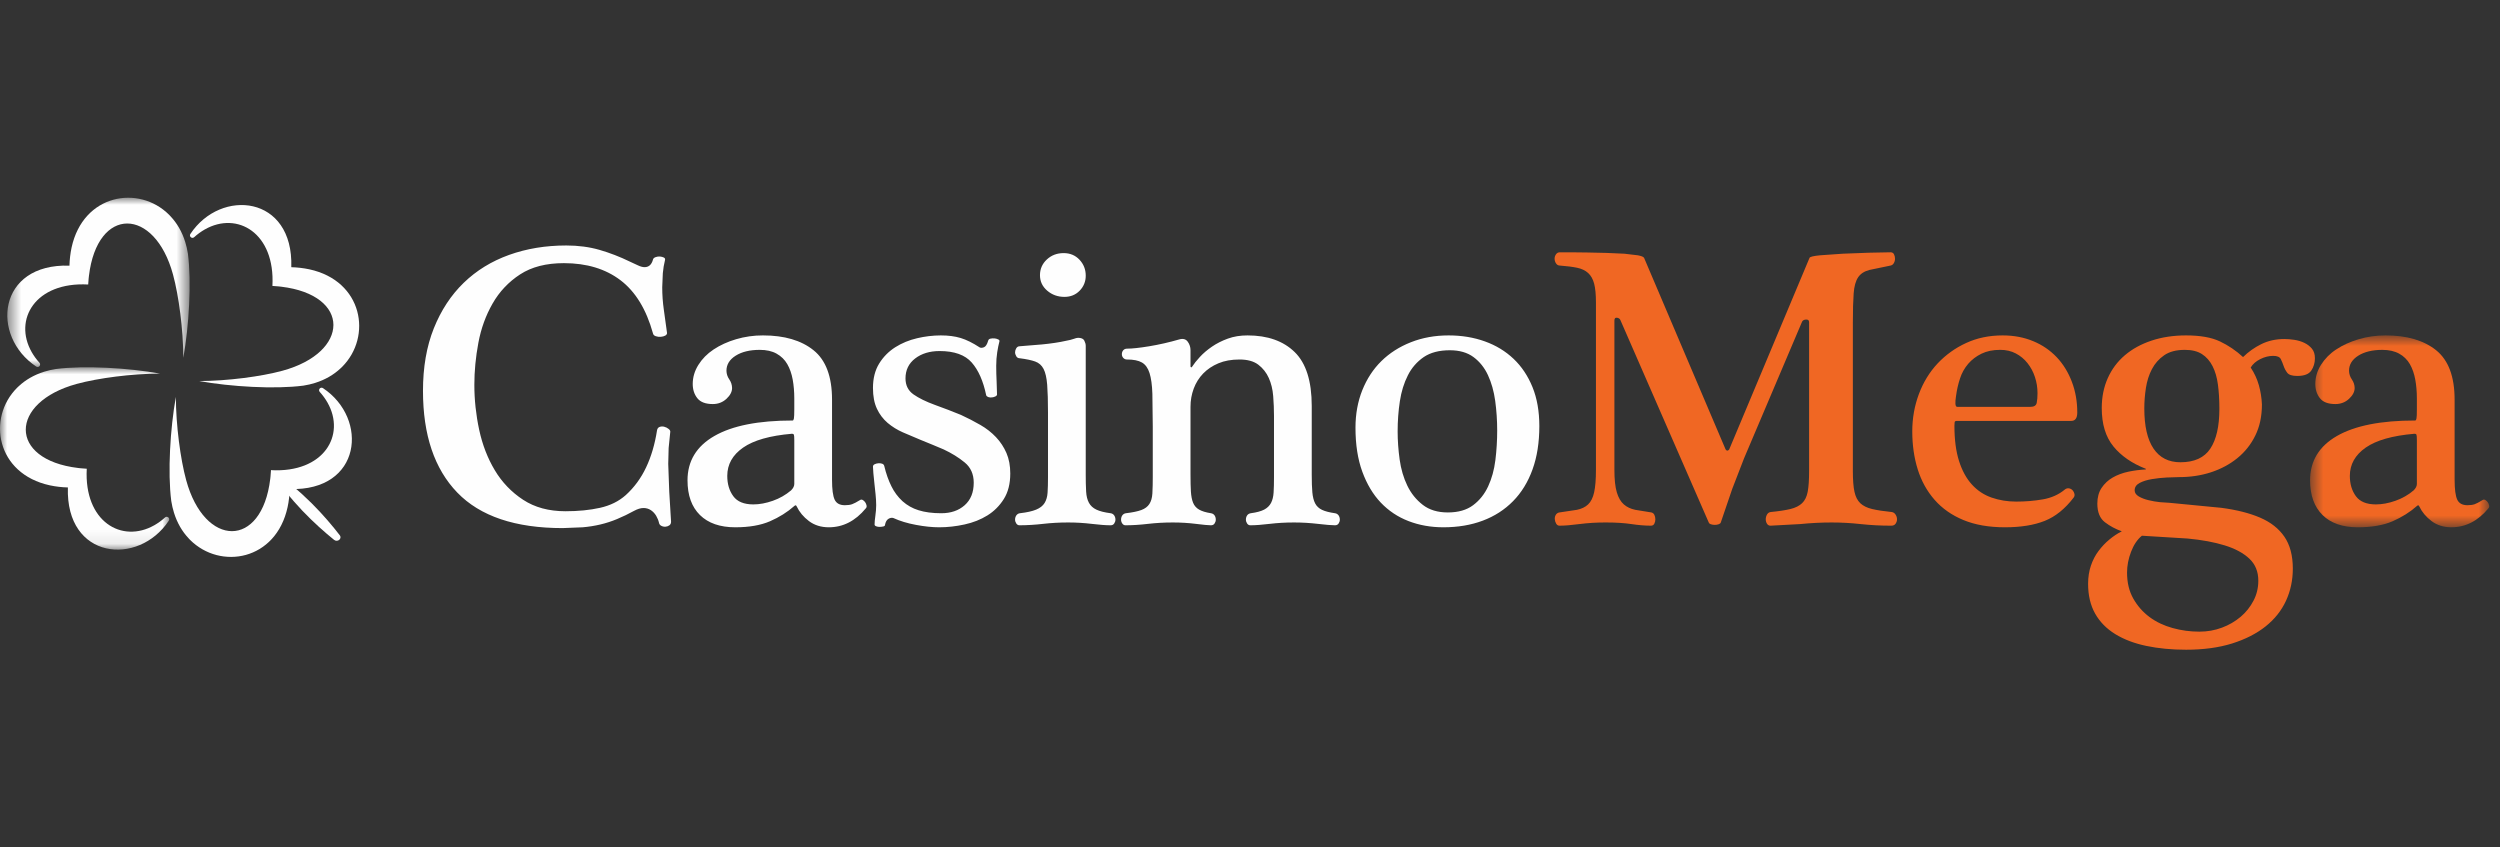 <svg width="177" height="60" viewBox="0 0 177 60" fill="none" xmlns="http://www.w3.org/2000/svg">
<rect x="0" y="0" width="177" height="60" fill="#333333" stroke="none"/>
<path fill-rule="evenodd" clip-rule="evenodd" d="M40.092 17.38C40.945 17.38 41.731 17.485 42.452 17.693C43.184 17.906 43.897 18.182 44.583 18.517L45.165 18.787C45.346 18.873 45.502 18.915 45.635 18.915C45.937 18.915 46.136 18.735 46.232 18.375C46.25 18.3 46.312 18.242 46.417 18.205C46.516 18.168 46.623 18.153 46.728 18.162C46.833 18.172 46.923 18.195 46.999 18.233C47.075 18.27 47.102 18.328 47.084 18.404C47.009 18.707 46.956 19.02 46.928 19.341L46.886 20.336C46.886 20.869 46.923 21.401 46.999 21.928L47.226 23.577C47.226 23.652 47.184 23.714 47.099 23.761C47.014 23.808 46.908 23.837 46.786 23.846C46.666 23.857 46.545 23.842 46.431 23.804C46.317 23.766 46.25 23.7 46.231 23.605C45.757 21.899 44.99 20.644 43.929 19.839C42.868 19.034 41.533 18.631 39.922 18.631C38.671 18.631 37.638 18.896 36.824 19.427C36.019 19.947 35.351 20.654 34.877 21.488C34.394 22.33 34.057 23.259 33.868 24.273C33.678 25.287 33.584 26.276 33.584 27.242C33.584 28.304 33.698 29.365 33.925 30.426C34.153 31.487 34.523 32.444 35.034 33.296C35.533 34.136 36.219 34.851 37.038 35.385C37.862 35.925 38.861 36.196 40.035 36.196C40.945 36.196 41.759 36.115 42.48 35.954C43.202 35.793 43.806 35.495 44.299 35.058C44.905 34.509 45.388 33.85 45.748 33.084C46.109 32.317 46.364 31.449 46.515 30.482C46.535 30.349 46.596 30.265 46.7 30.226C46.806 30.189 46.919 30.184 47.027 30.213C47.142 30.241 47.248 30.294 47.34 30.369C47.434 30.445 47.472 30.52 47.453 30.596L47.34 31.719L47.311 32.842L47.383 34.816L47.511 36.934C47.511 37.048 47.472 37.133 47.397 37.19C47.318 37.248 47.224 37.282 47.127 37.29C47.023 37.299 46.923 37.28 46.829 37.233C46.734 37.186 46.676 37.115 46.658 37.019C46.62 36.849 46.554 36.684 46.459 36.522C46.365 36.361 46.241 36.228 46.089 36.124C45.929 36.018 45.741 35.963 45.55 35.968C45.36 35.968 45.142 36.035 44.895 36.167C44.504 36.383 44.1 36.577 43.688 36.749C43.3 36.911 42.906 37.039 42.508 37.133C42.096 37.23 41.679 37.296 41.258 37.332L39.837 37.389C36.483 37.389 33.996 36.551 32.376 34.874C30.756 33.197 29.947 30.796 29.947 27.669C29.947 26.002 30.202 24.528 30.713 23.249C31.225 21.971 31.931 20.895 32.83 20.024C33.73 19.152 34.801 18.494 36.042 18.048C37.283 17.602 38.633 17.38 40.092 17.38ZM56.236 31.164C56.236 30.956 56.226 30.828 56.208 30.781C56.189 30.734 56.141 30.71 56.065 30.71C54.512 30.843 53.361 31.169 52.612 31.691C51.864 32.212 51.49 32.879 51.49 33.694C51.49 34.263 51.632 34.741 51.917 35.13C52.201 35.518 52.673 35.712 53.337 35.712C53.773 35.712 54.232 35.627 54.716 35.456C55.2 35.286 55.629 35.039 56.009 34.718C56.16 34.566 56.236 34.415 56.236 34.263V31.164ZM58.908 33.978C58.908 34.642 58.969 35.106 59.092 35.372C59.215 35.637 59.457 35.769 59.817 35.769C60.025 35.769 60.196 35.745 60.329 35.698C60.462 35.65 60.65 35.552 60.897 35.4C60.955 35.362 61.015 35.362 61.082 35.4C61.148 35.437 61.205 35.49 61.252 35.555C61.299 35.621 61.333 35.698 61.352 35.784C61.371 35.87 61.352 35.939 61.295 35.996C60.556 36.888 59.684 37.332 58.68 37.332C58.131 37.332 57.662 37.185 57.273 36.892C56.884 36.599 56.596 36.252 56.407 35.854C56.368 35.76 56.312 35.751 56.236 35.826C55.744 36.261 55.17 36.621 54.516 36.905C53.862 37.189 53.043 37.332 52.058 37.332C50.978 37.332 50.144 37.043 49.557 36.465C48.97 35.887 48.676 35.069 48.676 34.007C48.676 32.643 49.31 31.596 50.581 30.866C51.851 30.136 53.697 29.772 56.123 29.772C56.16 29.772 56.189 29.725 56.208 29.63C56.226 29.535 56.236 29.317 56.236 28.976V28.209C56.236 27.736 56.198 27.29 56.123 26.873C56.047 26.457 55.919 26.092 55.739 25.779C55.56 25.466 55.307 25.221 54.985 25.04C54.663 24.858 54.265 24.77 53.792 24.77C53.091 24.77 52.522 24.907 52.086 25.182C51.651 25.456 51.433 25.812 51.433 26.247C51.436 26.467 51.506 26.68 51.632 26.859C51.758 27.038 51.828 27.251 51.831 27.47C51.831 27.735 51.699 27.991 51.433 28.237C51.167 28.482 50.845 28.607 50.466 28.607C49.955 28.607 49.59 28.469 49.372 28.194C49.154 27.919 49.045 27.584 49.045 27.185C49.045 26.712 49.178 26.262 49.444 25.836C49.709 25.41 50.068 25.045 50.524 24.742C50.98 24.439 51.508 24.197 52.114 24.017C52.733 23.835 53.374 23.744 54.019 23.747C55.535 23.747 56.729 24.097 57.6 24.798C58.472 25.498 58.908 26.665 58.908 28.294V33.978ZM70.759 24.173C70.702 24.382 70.651 24.638 70.603 24.94C70.556 25.242 70.532 25.566 70.532 25.906C70.532 26.267 70.541 26.641 70.561 27.03C70.58 27.418 70.589 27.715 70.589 27.925C70.589 27.982 70.551 28.029 70.475 28.067C70.395 28.106 70.308 28.13 70.219 28.138C70.133 28.148 70.046 28.139 69.964 28.11C69.887 28.081 69.84 28.038 69.822 27.982C69.613 26.977 69.272 26.205 68.798 25.666C68.325 25.126 67.567 24.854 66.524 24.854C65.824 24.854 65.246 25.031 64.791 25.381C64.337 25.73 64.109 26.201 64.109 26.788C64.109 27.281 64.298 27.659 64.677 27.925C65.056 28.19 65.558 28.437 66.183 28.664L67.135 29.018L68.031 29.374C68.501 29.59 68.961 29.827 69.409 30.085C69.836 30.331 70.205 30.621 70.518 30.952C70.828 31.28 71.078 31.66 71.257 32.074C71.437 32.492 71.527 32.974 71.527 33.524C71.527 34.244 71.375 34.846 71.072 35.328C70.769 35.81 70.38 36.2 69.907 36.493C69.435 36.787 68.893 37.001 68.287 37.133C67.68 37.265 67.083 37.332 66.496 37.332C66.003 37.332 65.454 37.275 64.847 37.161C64.241 37.048 63.71 36.888 63.256 36.678C63.143 36.641 63.024 36.66 62.901 36.735C62.778 36.81 62.697 36.953 62.659 37.161C62.659 37.219 62.617 37.256 62.532 37.275C62.443 37.295 62.352 37.304 62.261 37.304C62.184 37.304 62.107 37.289 62.034 37.261C61.958 37.233 61.92 37.19 61.92 37.133C61.92 36.982 61.939 36.774 61.977 36.508C62.013 36.263 62.032 36.016 62.034 35.769C62.033 35.517 62.018 35.266 61.992 35.016L61.906 34.206L61.834 33.496C61.816 33.287 61.806 33.136 61.806 33.04C61.806 32.966 61.844 32.909 61.92 32.87C61.996 32.832 62.081 32.809 62.177 32.8C62.273 32.791 62.361 32.8 62.446 32.827C62.531 32.854 62.584 32.908 62.603 32.983C62.735 33.533 62.905 34.017 63.114 34.433C63.307 34.829 63.572 35.186 63.896 35.484C64.224 35.778 64.611 35.996 65.032 36.124C65.477 36.266 66.012 36.337 66.639 36.337C67.321 36.337 67.874 36.148 68.3 35.769C68.727 35.39 68.94 34.859 68.94 34.177C68.94 33.571 68.728 33.093 68.3 32.742C67.874 32.391 67.377 32.084 66.809 31.818L65.998 31.478L65.161 31.136L63.924 30.611C63.534 30.441 63.17 30.216 62.844 29.942C62.525 29.668 62.268 29.329 62.09 28.947C61.901 28.55 61.806 28.057 61.806 27.47C61.806 26.788 61.954 26.21 62.247 25.736C62.533 25.271 62.922 24.877 63.384 24.585C63.848 24.292 64.364 24.078 64.933 23.946C65.482 23.816 66.045 23.749 66.61 23.747C67.141 23.747 67.609 23.808 68.017 23.931C68.424 24.054 68.874 24.278 69.366 24.599C69.443 24.638 69.541 24.633 69.665 24.585C69.788 24.537 69.887 24.382 69.964 24.116C69.983 24.041 70.039 23.993 70.134 23.974C70.228 23.955 70.323 23.95 70.418 23.959C70.507 23.968 70.594 23.992 70.675 24.031C70.749 24.068 70.778 24.116 70.759 24.173ZM75.363 21.019C74.889 21.019 74.482 20.871 74.141 20.578C73.799 20.284 73.63 19.92 73.63 19.483C73.63 19.047 73.79 18.678 74.112 18.375C74.435 18.072 74.833 17.92 75.306 17.92C75.761 17.92 76.135 18.076 76.429 18.389C76.722 18.702 76.87 19.076 76.87 19.511C76.873 19.709 76.838 19.905 76.764 20.088C76.691 20.271 76.582 20.438 76.443 20.578C76.159 20.872 75.799 21.019 75.363 21.019ZM76.87 33.609C76.868 34.007 76.877 34.405 76.898 34.802C76.916 35.125 76.983 35.39 77.097 35.599C77.21 35.807 77.385 35.968 77.623 36.081C77.86 36.195 78.195 36.28 78.632 36.337C78.683 36.343 78.733 36.361 78.776 36.388C78.821 36.415 78.858 36.451 78.887 36.494C78.945 36.582 78.975 36.686 78.973 36.792C78.973 36.888 78.944 36.976 78.887 37.062C78.83 37.147 78.746 37.19 78.632 37.19C78.291 37.19 77.845 37.156 77.296 37.09C76.739 37.024 76.179 36.99 75.619 36.991C75.012 36.991 74.421 37.024 73.843 37.09C73.291 37.155 72.736 37.188 72.18 37.19C72.085 37.19 72.01 37.147 71.953 37.062C71.896 36.976 71.867 36.888 71.867 36.792C71.865 36.686 71.895 36.582 71.953 36.494C71.982 36.451 72.019 36.415 72.063 36.388C72.107 36.361 72.157 36.343 72.208 36.337C72.701 36.281 73.085 36.195 73.36 36.081C73.634 35.967 73.833 35.812 73.957 35.612C74.081 35.412 74.15 35.167 74.169 34.873C74.189 34.579 74.198 34.215 74.198 33.78V29.203C74.198 28.389 74.179 27.736 74.141 27.242C74.102 26.748 74.017 26.376 73.885 26.12C73.753 25.864 73.554 25.689 73.288 25.594C73.023 25.499 72.664 25.424 72.208 25.366C72.094 25.366 72.009 25.32 71.953 25.225C71.897 25.13 71.867 25.035 71.867 24.941C71.869 24.84 71.899 24.741 71.953 24.655C72.01 24.561 72.094 24.514 72.208 24.514C72.397 24.495 72.63 24.476 72.905 24.457L73.772 24.386C74.074 24.358 74.382 24.32 74.695 24.273C74.977 24.231 75.257 24.179 75.534 24.116C75.703 24.088 75.87 24.045 76.031 23.989C76.154 23.942 76.253 23.917 76.329 23.917C76.556 23.917 76.704 23.984 76.77 24.116C76.836 24.249 76.87 24.372 76.87 24.485V33.61V33.609ZM84.288 33.609C84.288 34.083 84.297 34.481 84.316 34.802C84.336 35.124 84.387 35.39 84.473 35.599C84.555 35.804 84.706 35.974 84.899 36.081C85.098 36.195 85.377 36.28 85.737 36.337C85.788 36.344 85.838 36.361 85.882 36.388C85.926 36.415 85.964 36.451 85.993 36.493C86.05 36.579 86.078 36.678 86.078 36.792C86.078 36.888 86.05 36.976 85.993 37.062C85.936 37.147 85.851 37.19 85.737 37.19C85.547 37.19 85.192 37.156 84.672 37.09C84.152 37.025 83.606 36.991 83.037 36.991C82.431 36.991 81.844 37.024 81.275 37.09C80.705 37.157 80.176 37.19 79.683 37.19C79.588 37.19 79.513 37.147 79.456 37.062C79.401 36.982 79.371 36.888 79.371 36.792C79.371 36.678 79.4 36.579 79.456 36.493C79.485 36.451 79.523 36.415 79.567 36.388C79.611 36.361 79.66 36.344 79.712 36.337C80.185 36.281 80.551 36.205 80.806 36.11C81.061 36.015 81.251 35.874 81.375 35.684C81.499 35.493 81.569 35.248 81.588 34.945C81.609 34.557 81.618 34.168 81.616 33.78V30.198L81.588 27.881C81.569 27.266 81.502 26.778 81.389 26.418C81.276 26.057 81.094 25.807 80.849 25.665C80.604 25.523 80.252 25.453 79.797 25.453C79.746 25.455 79.696 25.446 79.649 25.426C79.602 25.406 79.561 25.376 79.527 25.338C79.463 25.268 79.427 25.177 79.428 25.082C79.428 24.969 79.46 24.874 79.527 24.798C79.594 24.722 79.683 24.685 79.797 24.685C80.157 24.685 80.682 24.628 81.375 24.514C82.068 24.399 82.772 24.239 83.491 24.031C83.757 23.955 83.956 24.007 84.088 24.187C84.22 24.363 84.29 24.578 84.288 24.798V25.935C84.288 25.973 84.302 25.997 84.33 26.006C84.358 26.016 84.382 26.001 84.401 25.963C84.534 25.756 84.718 25.523 84.956 25.267C85.193 25.01 85.476 24.77 85.808 24.542C86.14 24.314 86.514 24.126 86.931 23.974C87.349 23.822 87.812 23.747 88.324 23.747C89.745 23.747 90.858 24.14 91.664 24.927C92.47 25.713 92.871 26.987 92.871 28.748V33.609C92.871 34.12 92.885 34.538 92.914 34.859C92.943 35.18 93.009 35.442 93.113 35.641C93.216 35.84 93.378 35.992 93.596 36.096C93.814 36.2 94.121 36.28 94.519 36.337C94.571 36.344 94.62 36.361 94.664 36.388C94.708 36.415 94.746 36.451 94.775 36.493C94.832 36.579 94.86 36.678 94.86 36.792C94.86 36.888 94.832 36.976 94.775 37.062C94.719 37.147 94.633 37.19 94.519 37.19C94.273 37.19 93.871 37.156 93.312 37.09C92.753 37.025 92.189 36.991 91.62 36.991C91.014 36.991 90.436 37.024 89.886 37.09C89.337 37.157 88.883 37.19 88.522 37.19C88.427 37.19 88.351 37.147 88.295 37.062C88.239 36.976 88.21 36.888 88.21 36.792C88.21 36.678 88.238 36.579 88.295 36.493C88.353 36.408 88.438 36.357 88.551 36.337C88.967 36.281 89.286 36.195 89.502 36.081C89.719 35.967 89.881 35.811 89.987 35.612C90.092 35.413 90.152 35.167 90.171 34.873C90.19 34.579 90.199 34.215 90.199 33.78V29.459C90.199 28.985 90.18 28.511 90.142 28.038C90.105 27.565 90 27.139 89.83 26.76C89.666 26.39 89.412 26.067 89.091 25.822C88.769 25.576 88.324 25.453 87.755 25.453C87.187 25.453 86.689 25.542 86.263 25.722C85.837 25.901 85.476 26.144 85.183 26.446C84.891 26.749 84.667 27.106 84.515 27.513C84.362 27.927 84.285 28.365 84.288 28.806V33.609ZM106.001 30.483C106.001 29.762 105.953 29.061 105.86 28.379C105.766 27.697 105.593 27.091 105.348 26.561C105.102 26.031 104.76 25.604 104.324 25.281C103.889 24.959 103.329 24.798 102.648 24.798C101.89 24.798 101.274 24.96 100.8 25.281C100.322 25.609 99.935 26.055 99.677 26.575C99.402 27.114 99.213 27.725 99.11 28.407C99.006 29.089 98.953 29.801 98.953 30.54C98.953 31.183 99 31.847 99.094 32.529C99.189 33.211 99.37 33.827 99.635 34.377C99.899 34.927 100.264 35.38 100.729 35.741C101.193 36.102 101.785 36.281 102.506 36.281C103.243 36.281 103.841 36.11 104.296 35.769C104.751 35.428 105.107 34.983 105.362 34.433C105.617 33.883 105.788 33.264 105.874 32.571C105.959 31.878 106.001 31.181 106.001 30.483ZM108.985 30.169C108.985 31.326 108.824 32.349 108.502 33.239C108.181 34.129 107.721 34.878 107.123 35.484C106.526 36.091 105.812 36.55 104.978 36.863C104.144 37.177 103.215 37.332 102.193 37.332C101.303 37.332 100.478 37.185 99.72 36.892C98.962 36.599 98.309 36.162 97.759 35.584C97.209 35.006 96.774 34.277 96.451 33.395C96.129 32.514 95.968 31.478 95.968 30.284C95.968 29.317 96.129 28.431 96.451 27.626C96.774 26.821 97.223 26.134 97.801 25.566C98.378 24.998 99.076 24.552 99.891 24.23C100.706 23.908 101.596 23.747 102.562 23.747C103.49 23.747 104.348 23.889 105.135 24.173C105.922 24.457 106.598 24.869 107.166 25.41C107.734 25.95 108.179 26.617 108.502 27.412C108.825 28.208 108.985 29.128 108.985 30.169Z" fill="#FEFEFE"/>
<path fill-rule="evenodd" clip-rule="evenodd" d="M112.993 21.416C112.993 20.847 112.95 20.403 112.865 20.08C112.779 19.758 112.637 19.507 112.438 19.327C112.239 19.147 111.979 19.024 111.657 18.957C111.334 18.89 110.927 18.839 110.435 18.801C110.321 18.801 110.231 18.749 110.164 18.645C110.1 18.548 110.066 18.434 110.065 18.318C110.065 18.204 110.098 18.101 110.164 18.005C110.231 17.91 110.321 17.863 110.435 17.863H111.202L112.396 17.877L113.746 17.907L115.01 17.963L115.963 18.076C116.219 18.124 116.365 18.185 116.403 18.261L122.172 31.818C122.211 31.875 122.248 31.904 122.286 31.904C122.344 31.904 122.391 31.875 122.428 31.818L128.113 18.261C128.132 18.185 128.374 18.124 128.838 18.077L130.458 17.963L132.334 17.892L133.854 17.862C133.968 17.862 134.049 17.91 134.096 18.005C134.144 18.103 134.168 18.21 134.167 18.318C134.167 18.432 134.139 18.535 134.081 18.63C134.058 18.674 134.026 18.711 133.987 18.741C133.948 18.771 133.902 18.791 133.854 18.801L132.348 19.114C131.987 19.209 131.721 19.384 131.552 19.639C131.382 19.895 131.277 20.27 131.24 20.762C131.203 21.255 131.182 21.956 131.182 22.865V33.353C131.182 33.978 131.22 34.467 131.296 34.817C131.372 35.167 131.509 35.437 131.709 35.627C131.909 35.816 132.187 35.953 132.547 36.039C132.906 36.124 133.371 36.195 133.939 36.252C134.053 36.271 134.143 36.332 134.209 36.437C134.273 36.534 134.308 36.647 134.308 36.764C134.309 36.876 134.275 36.985 134.209 37.076C134.143 37.171 134.043 37.218 133.911 37.218C133.185 37.22 132.459 37.182 131.737 37.105C131.053 37.029 130.365 36.991 129.676 36.991C128.956 36.991 128.212 37.029 127.445 37.105L125.356 37.218C125.305 37.221 125.254 37.209 125.208 37.183C125.163 37.158 125.126 37.121 125.101 37.076C125.043 36.982 125.014 36.874 125.015 36.764C125.015 36.649 125.045 36.536 125.101 36.436C125.157 36.333 125.243 36.271 125.356 36.252C125.943 36.195 126.412 36.124 126.763 36.038C127.113 35.952 127.388 35.817 127.587 35.627C127.786 35.436 127.919 35.167 127.985 34.817C128.052 34.467 128.084 33.978 128.084 33.353V22.809C128.084 22.676 128.009 22.614 127.857 22.624C127.705 22.635 127.611 22.695 127.573 22.809L123.481 32.444L122.641 34.617L121.832 36.991C121.813 37.047 121.761 37.09 121.675 37.119C121.59 37.148 121.501 37.161 121.406 37.161C121.31 37.161 121.221 37.147 121.136 37.119C121.05 37.091 120.998 37.047 120.979 36.991L114.726 22.666C114.688 22.572 114.608 22.514 114.485 22.495C114.361 22.476 114.3 22.543 114.3 22.694V33.268C114.3 33.95 114.357 34.481 114.471 34.859C114.584 35.237 114.75 35.523 114.968 35.712C115.185 35.901 115.456 36.029 115.779 36.096L116.914 36.28C116.961 36.289 117.004 36.31 117.041 36.339C117.079 36.369 117.108 36.407 117.128 36.45C117.175 36.546 117.199 36.649 117.199 36.764C117.199 36.878 117.175 36.982 117.127 37.076C117.079 37.171 117 37.218 116.886 37.218C116.47 37.218 116.01 37.18 115.507 37.105C115.004 37.03 114.414 36.991 113.732 36.991C113.09 36.986 112.449 37.024 111.813 37.105C111.254 37.18 110.785 37.218 110.406 37.218C110.312 37.218 110.236 37.171 110.179 37.076C110.122 36.982 110.089 36.877 110.08 36.764C110.069 36.654 110.094 36.544 110.15 36.45C110.177 36.404 110.215 36.365 110.259 36.336C110.303 36.307 110.353 36.288 110.406 36.281L111.643 36.096C111.974 36.029 112.24 35.901 112.439 35.712C112.638 35.523 112.78 35.239 112.865 34.859C112.949 34.479 112.993 33.95 112.993 33.268V21.416ZM143.745 28.806C144.011 28.806 144.162 28.711 144.2 28.521C144.238 28.332 144.256 28.105 144.256 27.839C144.257 27.448 144.195 27.06 144.072 26.689C143.956 26.333 143.778 26.001 143.546 25.708C143.322 25.425 143.041 25.193 142.722 25.025C142.399 24.855 142.03 24.769 141.613 24.769C141.102 24.769 140.662 24.86 140.292 25.04C139.922 25.22 139.611 25.457 139.354 25.75C139.093 26.054 138.895 26.406 138.772 26.788C138.639 27.186 138.544 27.602 138.487 28.038C138.449 28.265 138.435 28.45 138.444 28.592C138.453 28.733 138.497 28.806 138.572 28.806H143.745ZM138.544 29.8C138.449 29.8 138.397 29.833 138.388 29.9C138.379 29.967 138.373 30.046 138.373 30.141C138.373 31.126 138.483 31.96 138.7 32.642C138.918 33.324 139.221 33.878 139.611 34.305C140 34.732 140.462 35.039 141.003 35.228C141.543 35.417 142.125 35.513 142.75 35.513C143.394 35.513 144.019 35.461 144.626 35.357C145.234 35.252 145.754 35.02 146.19 34.66C146.23 34.625 146.278 34.599 146.329 34.584C146.381 34.569 146.435 34.566 146.488 34.575C146.591 34.594 146.677 34.641 146.744 34.717C146.808 34.789 146.853 34.878 146.872 34.972C146.89 35.068 146.872 35.153 146.815 35.228C146.208 36.025 145.526 36.574 144.769 36.877C144.011 37.18 143.073 37.332 141.955 37.332C140.818 37.332 139.838 37.161 139.013 36.82C138.188 36.48 137.506 36.001 136.967 35.385C136.428 34.77 136.029 34.049 135.773 33.225C135.516 32.401 135.389 31.505 135.389 30.539C135.389 29.611 135.546 28.73 135.858 27.896C136.171 27.062 136.612 26.343 137.18 25.735C137.752 25.126 138.438 24.634 139.198 24.286C139.974 23.927 140.837 23.747 141.784 23.747C142.58 23.747 143.305 23.884 143.958 24.158C144.587 24.416 145.153 24.803 145.621 25.296C146.076 25.779 146.431 26.356 146.687 27.029C146.944 27.701 147.071 28.427 147.071 29.204C147.071 29.601 146.928 29.8 146.645 29.8H138.544ZM154.374 32.728C155.359 32.728 156.065 32.406 156.492 31.761C156.919 31.117 157.132 30.18 157.132 28.947C157.132 28.322 157.098 27.753 157.031 27.242C156.965 26.73 156.837 26.291 156.648 25.92C156.458 25.55 156.207 25.267 155.895 25.067C155.583 24.867 155.18 24.77 154.687 24.77C154.08 24.77 153.593 24.898 153.223 25.154C152.854 25.409 152.565 25.736 152.356 26.134C152.148 26.531 152.006 26.977 151.93 27.469C151.855 27.949 151.817 28.434 151.817 28.919C151.817 30.17 152.034 31.117 152.47 31.761C152.906 32.406 153.54 32.728 154.374 32.728ZM151.646 37.929C151.324 38.194 151.067 38.572 150.879 39.066C150.69 39.559 150.595 40.051 150.595 40.543C150.595 41.244 150.741 41.855 151.035 42.376C151.329 42.898 151.712 43.333 152.185 43.685C152.659 44.036 153.204 44.295 153.82 44.465C154.436 44.636 155.066 44.721 155.71 44.721C156.278 44.721 156.814 44.627 157.316 44.437C157.797 44.26 158.245 44 158.638 43.67C159.012 43.354 159.321 42.967 159.546 42.533C159.775 42.097 159.889 41.624 159.889 41.112C159.889 40.467 159.675 39.947 159.249 39.549C158.822 39.15 158.24 38.838 157.501 38.611C156.762 38.383 155.891 38.222 154.885 38.128L151.645 37.929M159.348 26.02C159.613 26.418 159.807 26.84 159.931 27.285C160.055 27.729 160.125 28.18 160.144 28.635C160.144 29.469 159.988 30.203 159.675 30.837C159.372 31.46 158.936 32.009 158.396 32.443C157.856 32.88 157.235 33.21 156.534 33.439C155.834 33.667 155.085 33.779 154.289 33.779L153.408 33.807C153.055 33.825 152.704 33.864 152.356 33.921C152.016 33.978 151.727 34.068 151.49 34.191C151.253 34.315 151.134 34.489 151.134 34.717C151.134 34.888 151.229 35.029 151.418 35.143C151.608 35.256 151.84 35.347 152.114 35.413C152.389 35.48 152.665 35.527 152.939 35.555L153.608 35.599L157.273 35.954C158.353 36.096 159.267 36.328 160.016 36.649C160.765 36.971 161.338 37.422 161.735 38C162.132 38.578 162.332 39.331 162.332 40.259C162.332 41.074 162.172 41.831 161.849 42.533C161.526 43.234 161.044 43.84 160.4 44.352C159.755 44.864 158.964 45.266 158.027 45.56C157.09 45.853 156.004 46 154.772 46C153.749 46 152.811 45.91 151.959 45.731C151.107 45.552 150.371 45.271 149.756 44.892C149.14 44.513 148.666 44.029 148.335 43.443C148.004 42.856 147.838 42.154 147.838 41.339C147.838 40.866 147.904 40.434 148.037 40.046C148.169 39.658 148.349 39.311 148.576 39.009C148.804 38.706 149.059 38.435 149.344 38.199C149.629 37.962 149.921 37.768 150.225 37.616C149.795 37.467 149.393 37.252 149.031 36.977C148.67 36.702 148.491 36.261 148.491 35.655C148.491 35.219 148.59 34.849 148.79 34.547C148.992 34.241 149.265 33.987 149.584 33.807C149.916 33.618 150.286 33.481 150.693 33.395C151.101 33.31 151.505 33.258 151.902 33.239C151.92 33.239 151.93 33.23 151.93 33.21C151.93 33.19 151.92 33.182 151.902 33.182C150.935 32.803 150.177 32.277 149.628 31.605C149.079 30.932 148.804 30.028 148.804 28.89C148.804 28.113 148.946 27.408 149.23 26.773C149.514 26.137 149.916 25.598 150.438 25.154C150.959 24.709 151.589 24.362 152.328 24.116C153.068 23.87 153.881 23.747 154.772 23.747C155.776 23.747 156.577 23.888 157.174 24.173C157.771 24.457 158.323 24.831 158.808 25.281C159.183 24.911 159.615 24.604 160.087 24.371C160.58 24.125 161.129 24.003 161.735 24.003C161.944 24.003 162.177 24.021 162.432 24.059C162.687 24.098 162.924 24.168 163.143 24.272C163.35 24.369 163.535 24.509 163.682 24.684C163.825 24.854 163.896 25.083 163.896 25.367C163.896 25.689 163.811 25.978 163.64 26.234C163.469 26.49 163.137 26.617 162.646 26.617C162.284 26.617 162.048 26.541 161.935 26.389C161.824 26.243 161.738 26.08 161.679 25.906C161.623 25.741 161.557 25.579 161.48 25.423C161.404 25.272 161.224 25.195 160.94 25.195C160.636 25.195 160.333 25.272 160.03 25.423C159.727 25.573 159.499 25.774 159.348 26.02Z" fill="#F06723"/>
<mask id="mask0_571_352" style="mask-type:luminance" maskUnits="userSpaceOnUse" x="163" y="23" width="14" height="15">
<path d="M163.555 23.747H176.238V37.332H163.555V23.747Z" fill="white"/>
</mask>
<g mask="url(#mask0_571_352)">
<path fill-rule="evenodd" clip-rule="evenodd" d="M171.115 31.165C171.115 30.957 171.105 30.828 171.087 30.781C171.07 30.734 171.021 30.71 170.945 30.71C169.391 30.842 168.24 31.169 167.492 31.69C166.744 32.212 166.369 32.88 166.369 33.694C166.369 34.262 166.512 34.741 166.796 35.13C167.08 35.518 167.553 35.712 168.216 35.712C168.652 35.712 169.111 35.627 169.595 35.456C170.079 35.286 170.509 35.039 170.888 34.717C171.039 34.566 171.115 34.415 171.115 34.262V31.165ZM173.787 33.978C173.787 34.641 173.849 35.106 173.971 35.371C174.094 35.637 174.336 35.769 174.697 35.769C174.905 35.769 175.076 35.745 175.208 35.697C175.34 35.649 175.53 35.551 175.776 35.399C175.834 35.362 175.895 35.362 175.961 35.399C176.026 35.436 176.084 35.489 176.132 35.555C176.18 35.624 176.214 35.702 176.231 35.783C176.25 35.868 176.231 35.939 176.174 35.997C175.435 36.887 174.564 37.331 173.559 37.331C173.01 37.331 172.541 37.185 172.153 36.892C171.765 36.598 171.475 36.252 171.286 35.854C171.247 35.76 171.191 35.75 171.115 35.826C170.623 36.261 170.049 36.621 169.396 36.905C168.742 37.189 167.922 37.332 166.937 37.332C165.857 37.332 165.023 37.043 164.437 36.466C163.851 35.888 163.554 35.068 163.554 34.006C163.554 32.642 164.188 31.595 165.459 30.865C166.729 30.136 168.575 29.771 171.001 29.771C171.038 29.771 171.067 29.724 171.087 29.629C171.106 29.535 171.115 29.316 171.115 28.975V28.21C171.115 27.736 171.077 27.29 171.001 26.874C170.925 26.457 170.797 26.092 170.618 25.779C170.439 25.469 170.178 25.213 169.864 25.041C169.542 24.861 169.144 24.771 168.671 24.771C167.97 24.771 167.4 24.908 166.965 25.182C166.53 25.457 166.311 25.813 166.311 26.248C166.315 26.468 166.384 26.681 166.51 26.86C166.642 27.058 166.709 27.262 166.709 27.47C166.709 27.736 166.577 27.992 166.311 28.237C166.046 28.483 165.724 28.607 165.345 28.607C164.834 28.607 164.468 28.47 164.251 28.194C164.034 27.919 163.924 27.585 163.924 27.186C163.924 26.712 164.056 26.262 164.322 25.836C164.599 25.398 164.967 25.024 165.402 24.742C165.856 24.44 166.387 24.197 166.993 24.017C167.599 23.837 168.234 23.747 168.898 23.747C170.413 23.747 171.607 24.098 172.479 24.798C173.35 25.499 173.786 26.664 173.786 28.293V33.978L173.787 33.978Z" fill="#F06723"/>
</g>
<mask id="mask1_571_352" style="mask-type:luminance" maskUnits="userSpaceOnUse" x="0" y="14" width="14" height="12">
<path d="M0.516 14H13.425V25.984H0.516V14Z" fill="white"/>
</mask>
<g mask="url(#mask1_571_352)">
<path fill-rule="evenodd" clip-rule="evenodd" d="M2.793 25.683C2.579 25.449 2.397 25.195 2.245 24.931C0.934 22.627 2.494 19.94 6.244 20.143L6.277 19.706L6.297 19.529C6.89 14.563 10.947 14.647 12.249 19.437C12.659 20.942 12.973 23.326 12.979 25.33C13.379 23.095 13.567 19.985 13.304 17.957C13.26 17.676 13.196 17.399 13.112 17.127C12.885 16.399 12.526 15.796 12.08 15.321L11.975 15.209C9.826 13.061 5.887 13.738 5.067 17.53C4.979 17.951 4.929 18.378 4.918 18.807C-0.185 18.645 -0.686 23.795 2.565 25.952C2.739 26.068 2.933 25.838 2.793 25.683" fill="#FEFEFE"/>
</g>
<mask id="mask2_571_352" style="mask-type:luminance" maskUnits="userSpaceOnUse" x="0" y="26" width="12" height="13">
<path d="M0 26.003H11.983V38.913H0V26.003Z" fill="white"/>
</mask>
<g mask="url(#mask2_571_352)">
<path fill-rule="evenodd" clip-rule="evenodd" d="M11.683 36.637C11.453 36.846 11.201 37.03 10.931 37.185L10.927 37.186C8.627 38.496 5.939 36.935 6.143 33.186L5.707 33.153L5.528 33.133C0.563 32.539 0.649 28.483 5.436 27.18C6.942 26.77 9.326 26.456 11.329 26.45C9.095 26.05 5.984 25.863 3.957 26.126C3.676 26.169 3.399 26.233 3.128 26.317C2.399 26.545 1.796 26.903 1.321 27.349C1.283 27.383 1.245 27.418 1.209 27.455C-0.938 29.604 -0.262 33.542 3.531 34.362C3.95 34.451 4.377 34.501 4.806 34.511C4.644 39.614 9.794 40.116 11.951 36.866C12.067 36.69 11.838 36.496 11.683 36.637" fill="#FEFEFE"/>
</g>
<path fill-rule="evenodd" clip-rule="evenodd" d="M19.186 33.287C20.446 35.411 22.364 37.176 23.65 38.22C23.893 38.418 24.243 38.139 24.055 37.896C23.067 36.614 21.364 34.678 19.186 33.287Z" fill="#FEFEFE"/>
<path fill-rule="evenodd" clip-rule="evenodd" d="M22.638 27.748C22.847 27.977 23.031 28.23 23.185 28.5C24.497 30.803 22.936 33.491 19.186 33.287L19.153 33.724L19.134 33.901C18.54 38.867 14.484 38.783 13.181 33.994C12.771 32.488 12.457 30.104 12.451 28.101C12.051 30.335 11.864 33.446 12.126 35.473C12.17 35.754 12.234 36.031 12.318 36.302C12.545 37.031 12.903 37.634 13.35 38.109C13.384 38.148 13.42 38.186 13.455 38.221C15.604 40.368 19.544 39.692 20.363 35.899C20.448 35.507 20.498 35.082 20.512 34.624C25.614 34.786 26.116 29.636 22.866 27.479C22.691 27.363 22.497 27.593 22.638 27.748ZM13.747 16.793C13.977 16.584 14.229 16.4 14.499 16.245L14.503 16.244C16.803 14.934 19.491 16.495 19.287 20.244C19.433 20.251 19.578 20.262 19.724 20.277C19.784 20.283 19.844 20.288 19.901 20.297C24.867 20.89 24.783 24.946 19.994 26.249C18.488 26.659 16.104 26.973 14.101 26.979C16.335 27.38 19.446 27.567 21.474 27.304C21.764 27.258 22.042 27.195 22.303 27.112C23.031 26.885 23.634 26.527 24.109 26.081L24.221 25.975C26.369 23.826 25.692 19.887 21.899 19.067C21.48 18.979 21.053 18.929 20.624 18.918C20.786 13.816 15.635 13.313 13.479 16.564C13.363 16.739 13.593 16.934 13.747 16.793Z" fill="#FEFEFE"/>
</svg>
